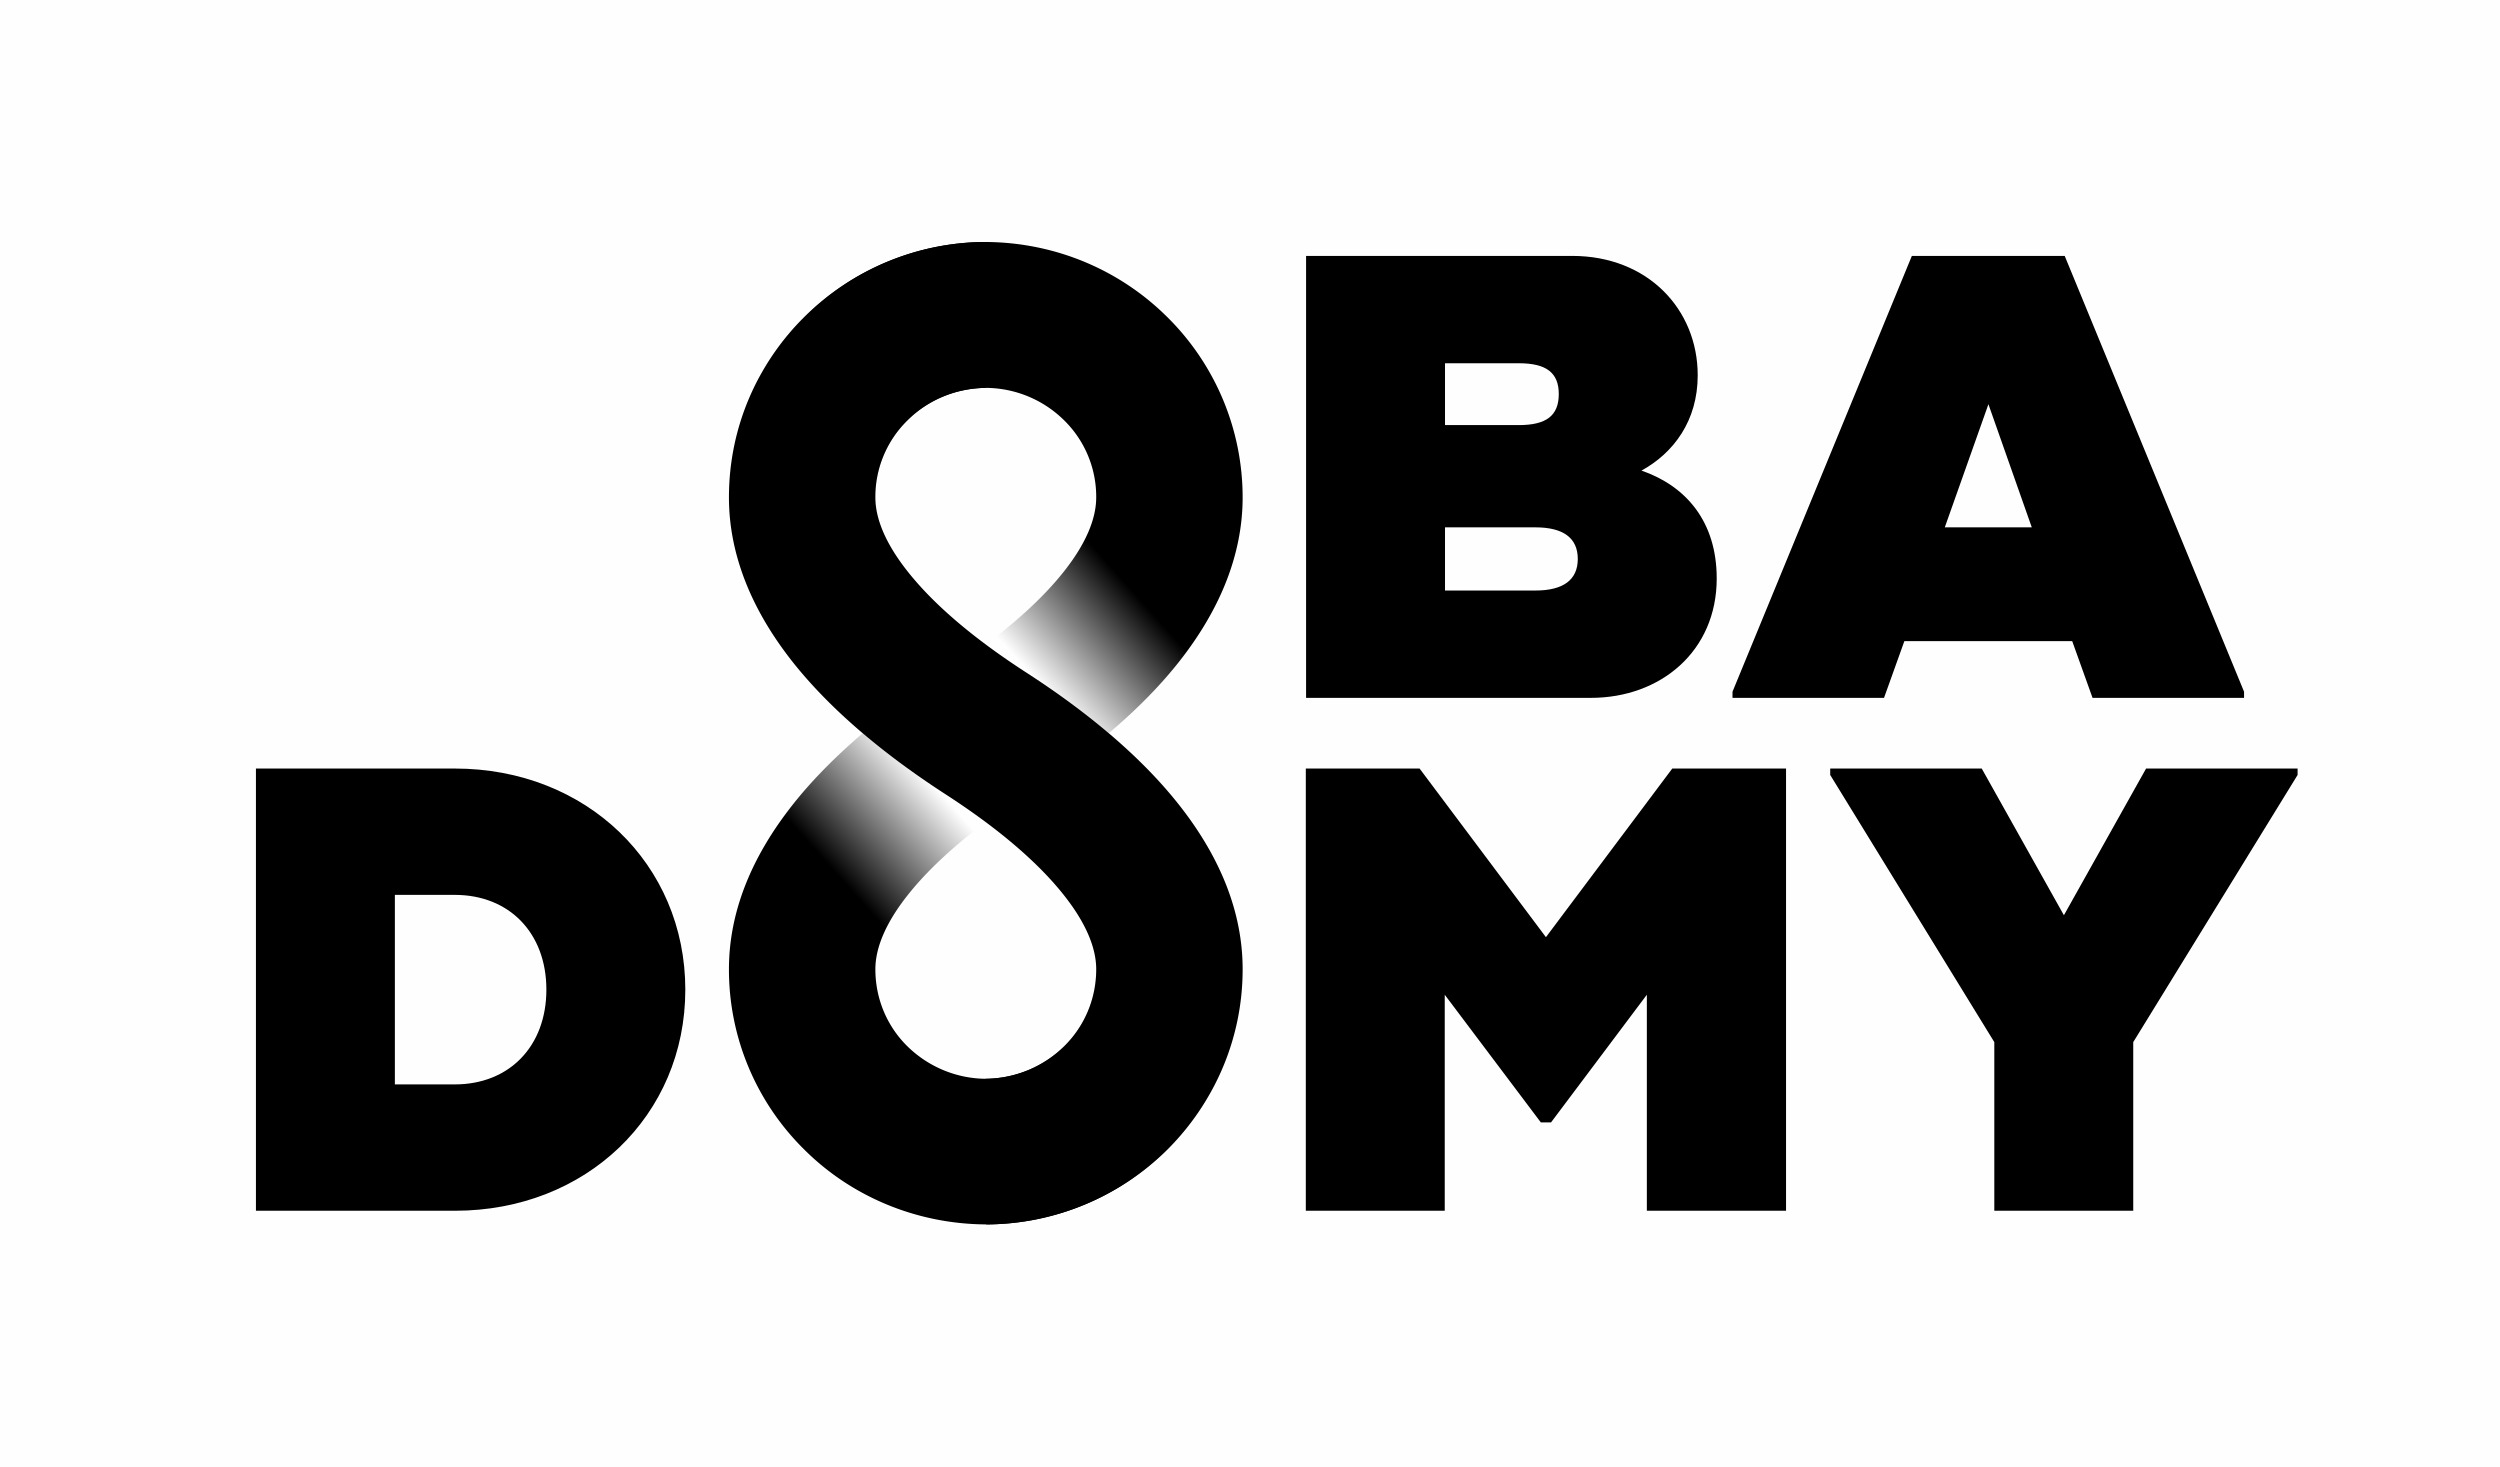<svg xmlns="http://www.w3.org/2000/svg" xml:space="preserve" width="300" height="176" style="shape-rendering:geometricPrecision;text-rendering:geometricPrecision;image-rendering:optimizeQuality;fill-rule:evenodd;clip-rule:evenodd" viewBox="0 0 93.39 54.79"><defs><linearGradient id="id0" gradientUnits="userSpaceOnUse" x1="31.02" y1="32.4" x2="42.44" y2="22.21"><stop offset="0" style="stop-opacity:1;stop-color:black"/><stop offset=".322" style="stop-opacity:1;stop-color:#fefefe"/><stop offset=".678" style="stop-opacity:1;stop-color:#fefefe"/><stop offset="1" style="stop-opacity:1;stop-color:black"/></linearGradient><style>.fil2{fill:#000;fill-rule:nonzero}</style></defs><g id="Vrstva_x0020_1"><path style="fill:#fefefe" d="M0 0h93.39v54.79H0z"/><g id="_2771785033760"><path d="M36.84 9.04c2.64.02 5.03 1.08 6.76 2.8a9.477 9.477 0 0 1 2.82 6.74c0 2.13-.84 4.17-2.32 6.07-.73.94-1.64 1.86-2.68 2.74 1.04.89 1.95 1.81 2.68 2.75 1.48 1.9 2.32 3.93 2.32 6.07 0 2.63-1.08 5.01-2.82 6.74a9.648 9.648 0 0 1-6.76 2.79c-2.54-.01-4.99-1-6.79-2.79a9.436 9.436 0 0 1-2.82-6.74c0-2.14.84-4.17 2.32-6.07.73-.94 1.64-1.86 2.68-2.75-1.04-.88-1.95-1.8-2.68-2.74-1.48-1.9-2.32-3.94-2.32-6.07 0-2.63 1.07-5.01 2.82-6.74 1.8-1.79 4.25-2.8 6.79-2.8zm-.02 21.67c-1.21.91-2.22 1.84-2.96 2.79-.74.95-1.16 1.87-1.16 2.71 0 1.12.45 2.14 1.19 2.87.75.74 1.79 1.21 2.93 1.22 1.15-.01 2.19-.48 2.94-1.22.74-.73 1.19-1.75 1.19-2.87 0-.84-.42-1.76-1.16-2.71s-1.75-1.88-2.97-2.79zm0-6.63c1.22-.91 2.23-1.84 2.97-2.79.74-.95 1.16-1.87 1.16-2.71a4 4 0 0 0-1.19-2.87 4.191 4.191 0 0 0-2.94-1.22c-1.14.01-2.18.47-2.93 1.22a4 4 0 0 0-1.19 2.87c0 .84.42 1.76 1.16 2.71s1.75 1.88 2.96 2.79z" style="fill:url(#id0);fill-rule:nonzero"/><path class="fil2" d="M36.81 40.3c1.15-.01 2.19-.47 2.95-1.22.74-.73 1.19-1.75 1.19-2.87 0-.84-.42-1.76-1.16-2.71-1.02-1.31-2.56-2.59-4.44-3.81-2.4-1.55-4.4-3.25-5.8-5.04-1.48-1.9-2.32-3.94-2.32-6.07 0-2.63 1.07-5.01 2.82-6.74a9.657 9.657 0 0 1 6.76-2.8l.03 5.45c-1.16.01-2.2.47-2.95 1.22a4 4 0 0 0-1.19 2.87c0 .84.42 1.76 1.16 2.71 1.02 1.31 2.56 2.59 4.44 3.81 2.39 1.54 4.4 3.24 5.8 5.04 1.48 1.9 2.32 3.93 2.32 6.07 0 2.63-1.08 5.01-2.82 6.74a9.648 9.648 0 0 1-6.76 2.79l-.03-5.44z"/></g><path class="fil2" d="M48.79 26.07h10.64c2.6 0 4.7-1.74 4.7-4.46 0-2.14-1.16-3.46-2.81-4.03 1.2-.66 2.1-1.86 2.1-3.56 0-2.46-1.86-4.46-4.69-4.46h-9.94v16.51zm5.19-10.19v-2.31h2.76c1.02 0 1.49.35 1.49 1.15 0 .81-.47 1.16-1.49 1.16h-2.76zm0 6.18V19.7h3.38c1.04 0 1.58.4 1.58 1.18 0 .78-.54 1.18-1.58 1.18h-3.38zm23.15-12.5h-5.71l-6.7 16.28v.23h5.66l.76-2.12h6.27l.76 2.12h5.66v-.23l-6.7-16.28zM72.65 19.7l1.63-4.6 1.62 4.6h-3.25zm13.18 9.01h-5.66l-3.07 5.48-3.07-5.48h-5.66v.24l6.13 9.98v6.3h5.19v-6.3l6.14-9.98v-.24zm-23.36 0-4.72 6.3-4.72-6.3h-4.25v16.52h5.19v-8.07l3.59 4.77h.38l3.58-4.77v8.07h5.2V28.71h-4.25zm-45.48 11.8h-2.24v-7.08h2.24c2.03 0 3.42 1.42 3.42 3.54s-1.39 3.54-3.42 3.54zm0-11.8H9.56v16.52h7.43c4.91 0 8.61-3.56 8.61-8.26 0-4.69-3.7-8.26-8.61-8.26z" id="_2771785031360"/></g></svg>